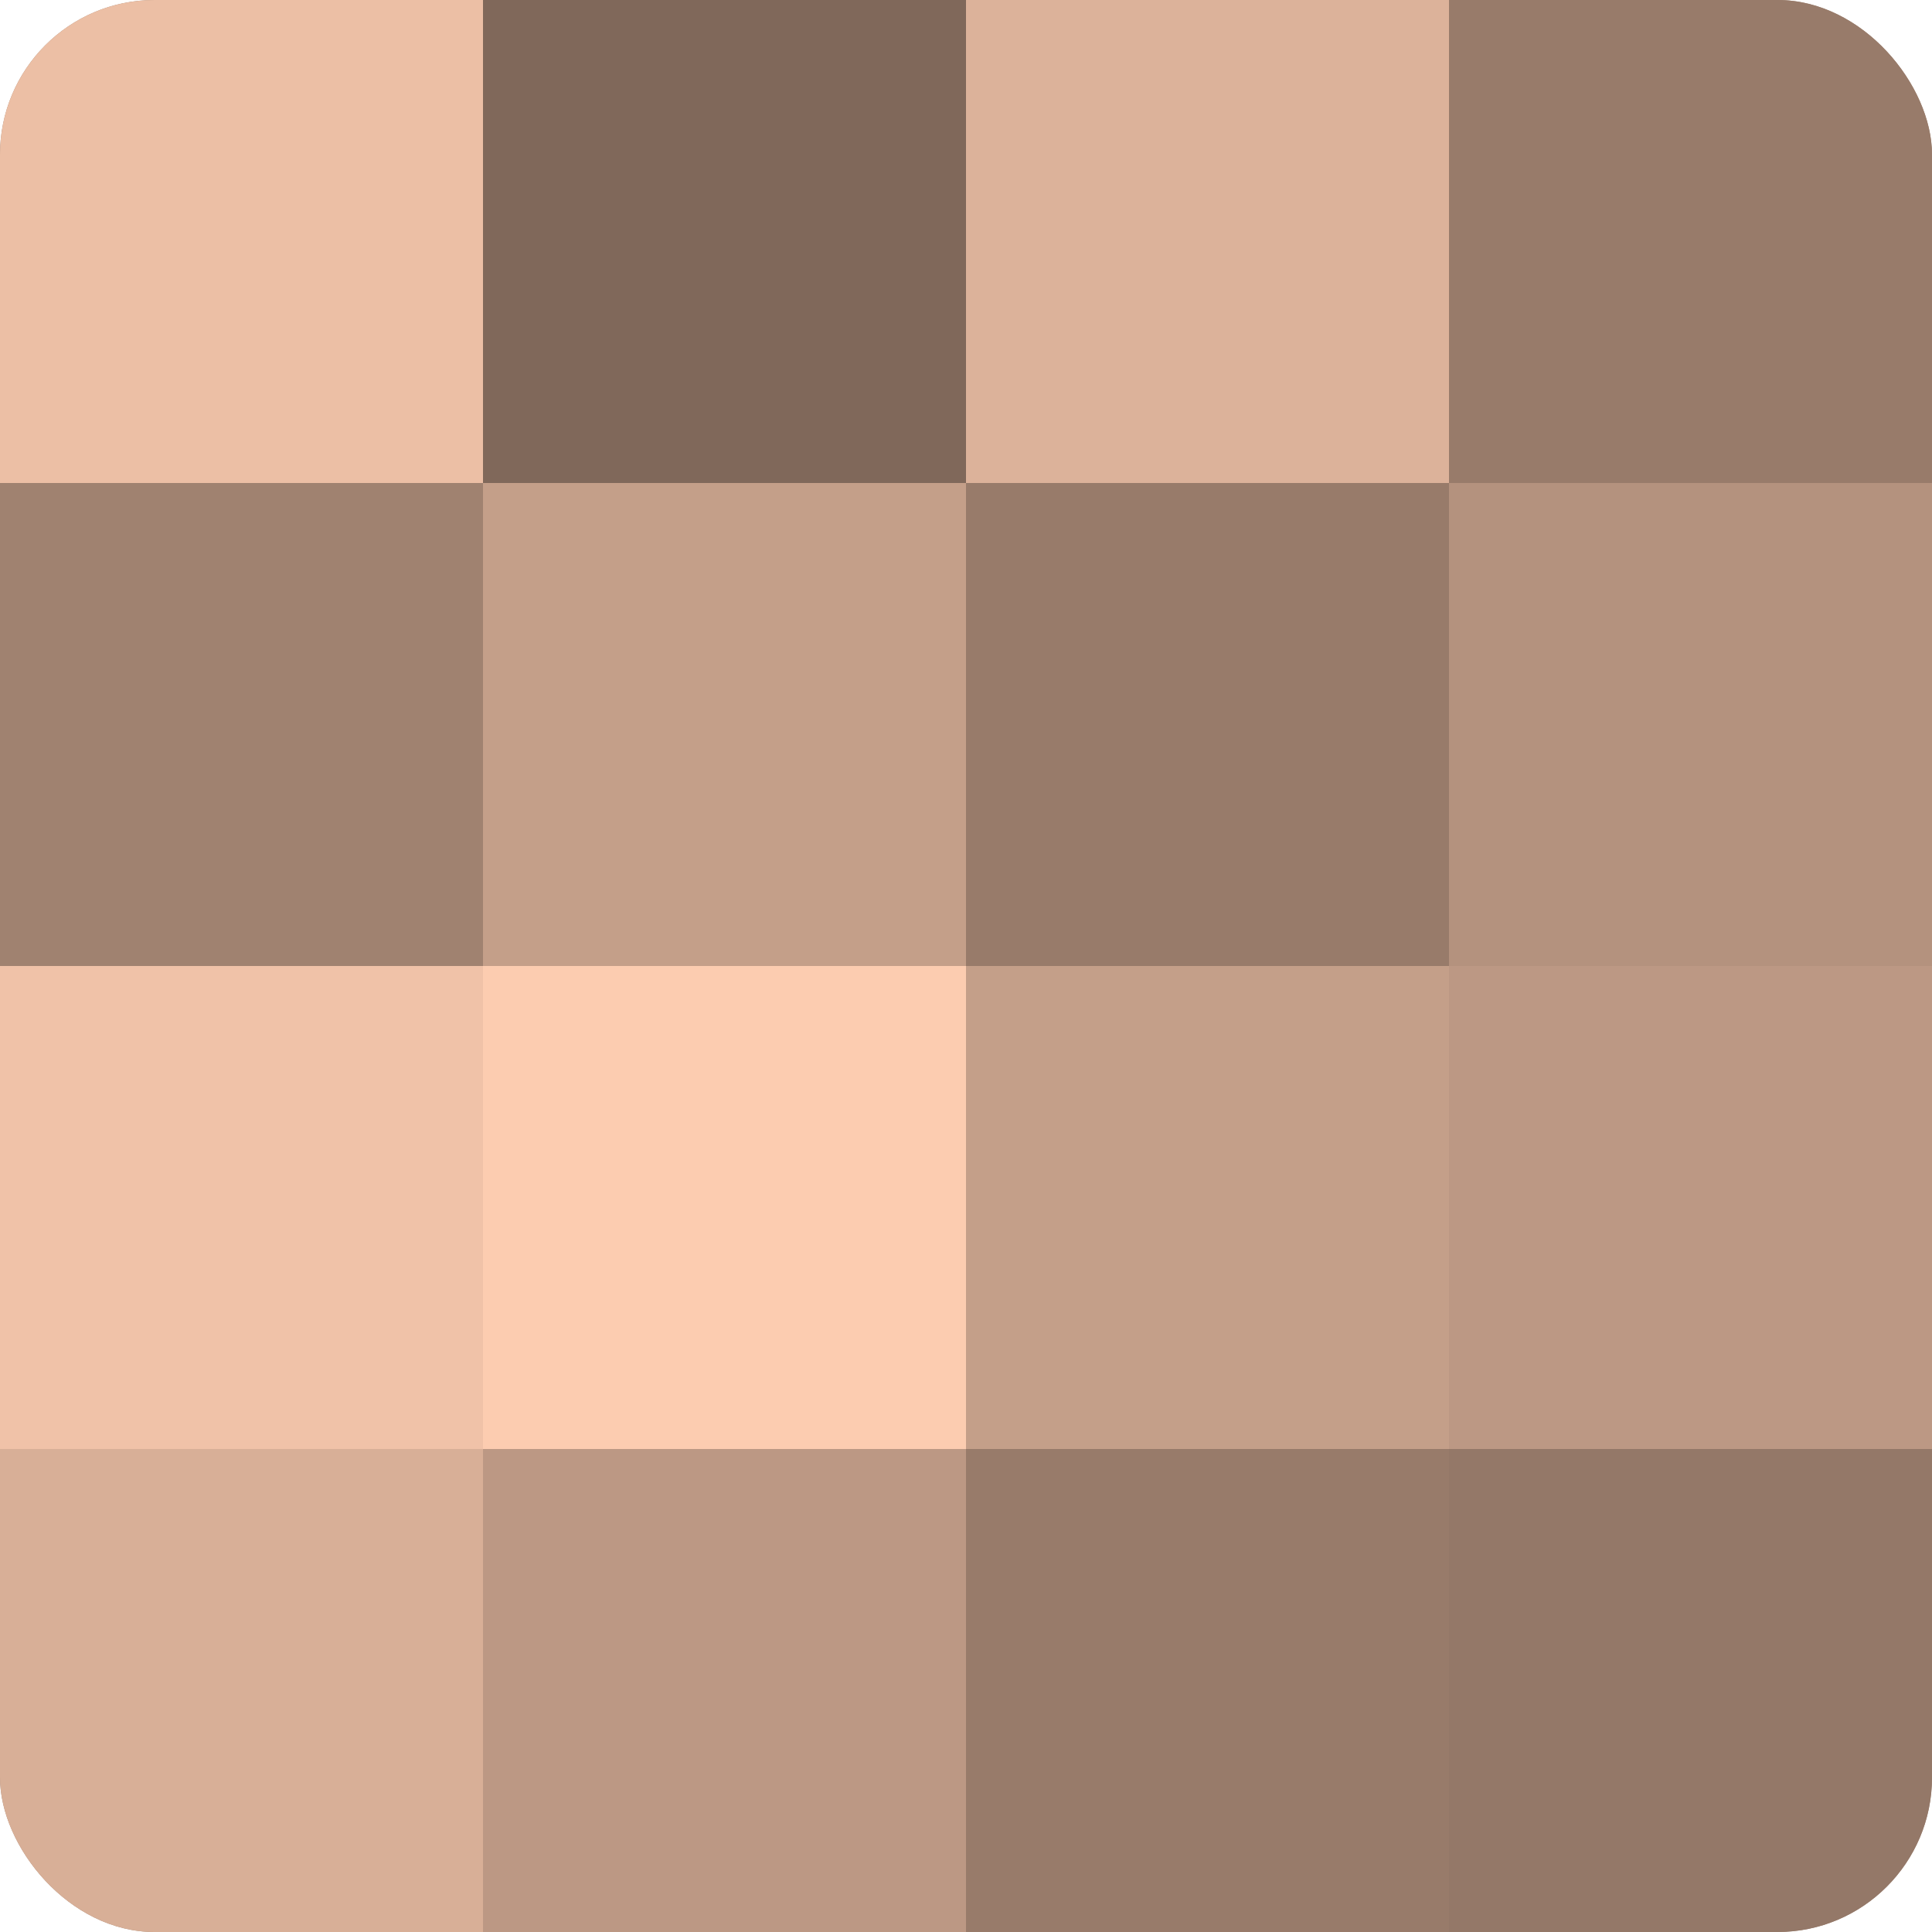<?xml version="1.0" encoding="UTF-8"?>
<svg xmlns="http://www.w3.org/2000/svg" width="80" height="80" viewBox="0 0 100 100" preserveAspectRatio="xMidYMid meet"><defs><clipPath id="c" width="100" height="100"><rect width="100" height="100" rx="8" ry="8"/></clipPath></defs><g clip-path="url(#c)"><rect width="100" height="100" fill="#a08270"/><rect width="25" height="25" fill="#ecbfa5"/><rect y="25" width="25" height="25" fill="#a08270"/><rect y="50" width="25" height="25" fill="#f0c2a8"/><rect y="75" width="25" height="25" fill="#d8af97"/><rect x="25" width="25" height="25" fill="#80685a"/><rect x="25" y="25" width="25" height="25" fill="#c49f89"/><rect x="25" y="50" width="25" height="25" fill="#fcccb0"/><rect x="25" y="75" width="25" height="25" fill="#bc9884"/><rect x="50" width="25" height="25" fill="#dcb29a"/><rect x="50" y="25" width="25" height="25" fill="#987b6a"/><rect x="50" y="50" width="25" height="25" fill="#c49f89"/><rect x="50" y="75" width="25" height="25" fill="#987b6a"/><rect x="75" width="25" height="25" fill="#987b6a"/><rect x="75" y="25" width="25" height="25" fill="#b4927e"/><rect x="75" y="50" width="25" height="25" fill="#bc9884"/><rect x="75" y="75" width="25" height="25" fill="#947868"/></g></svg>
